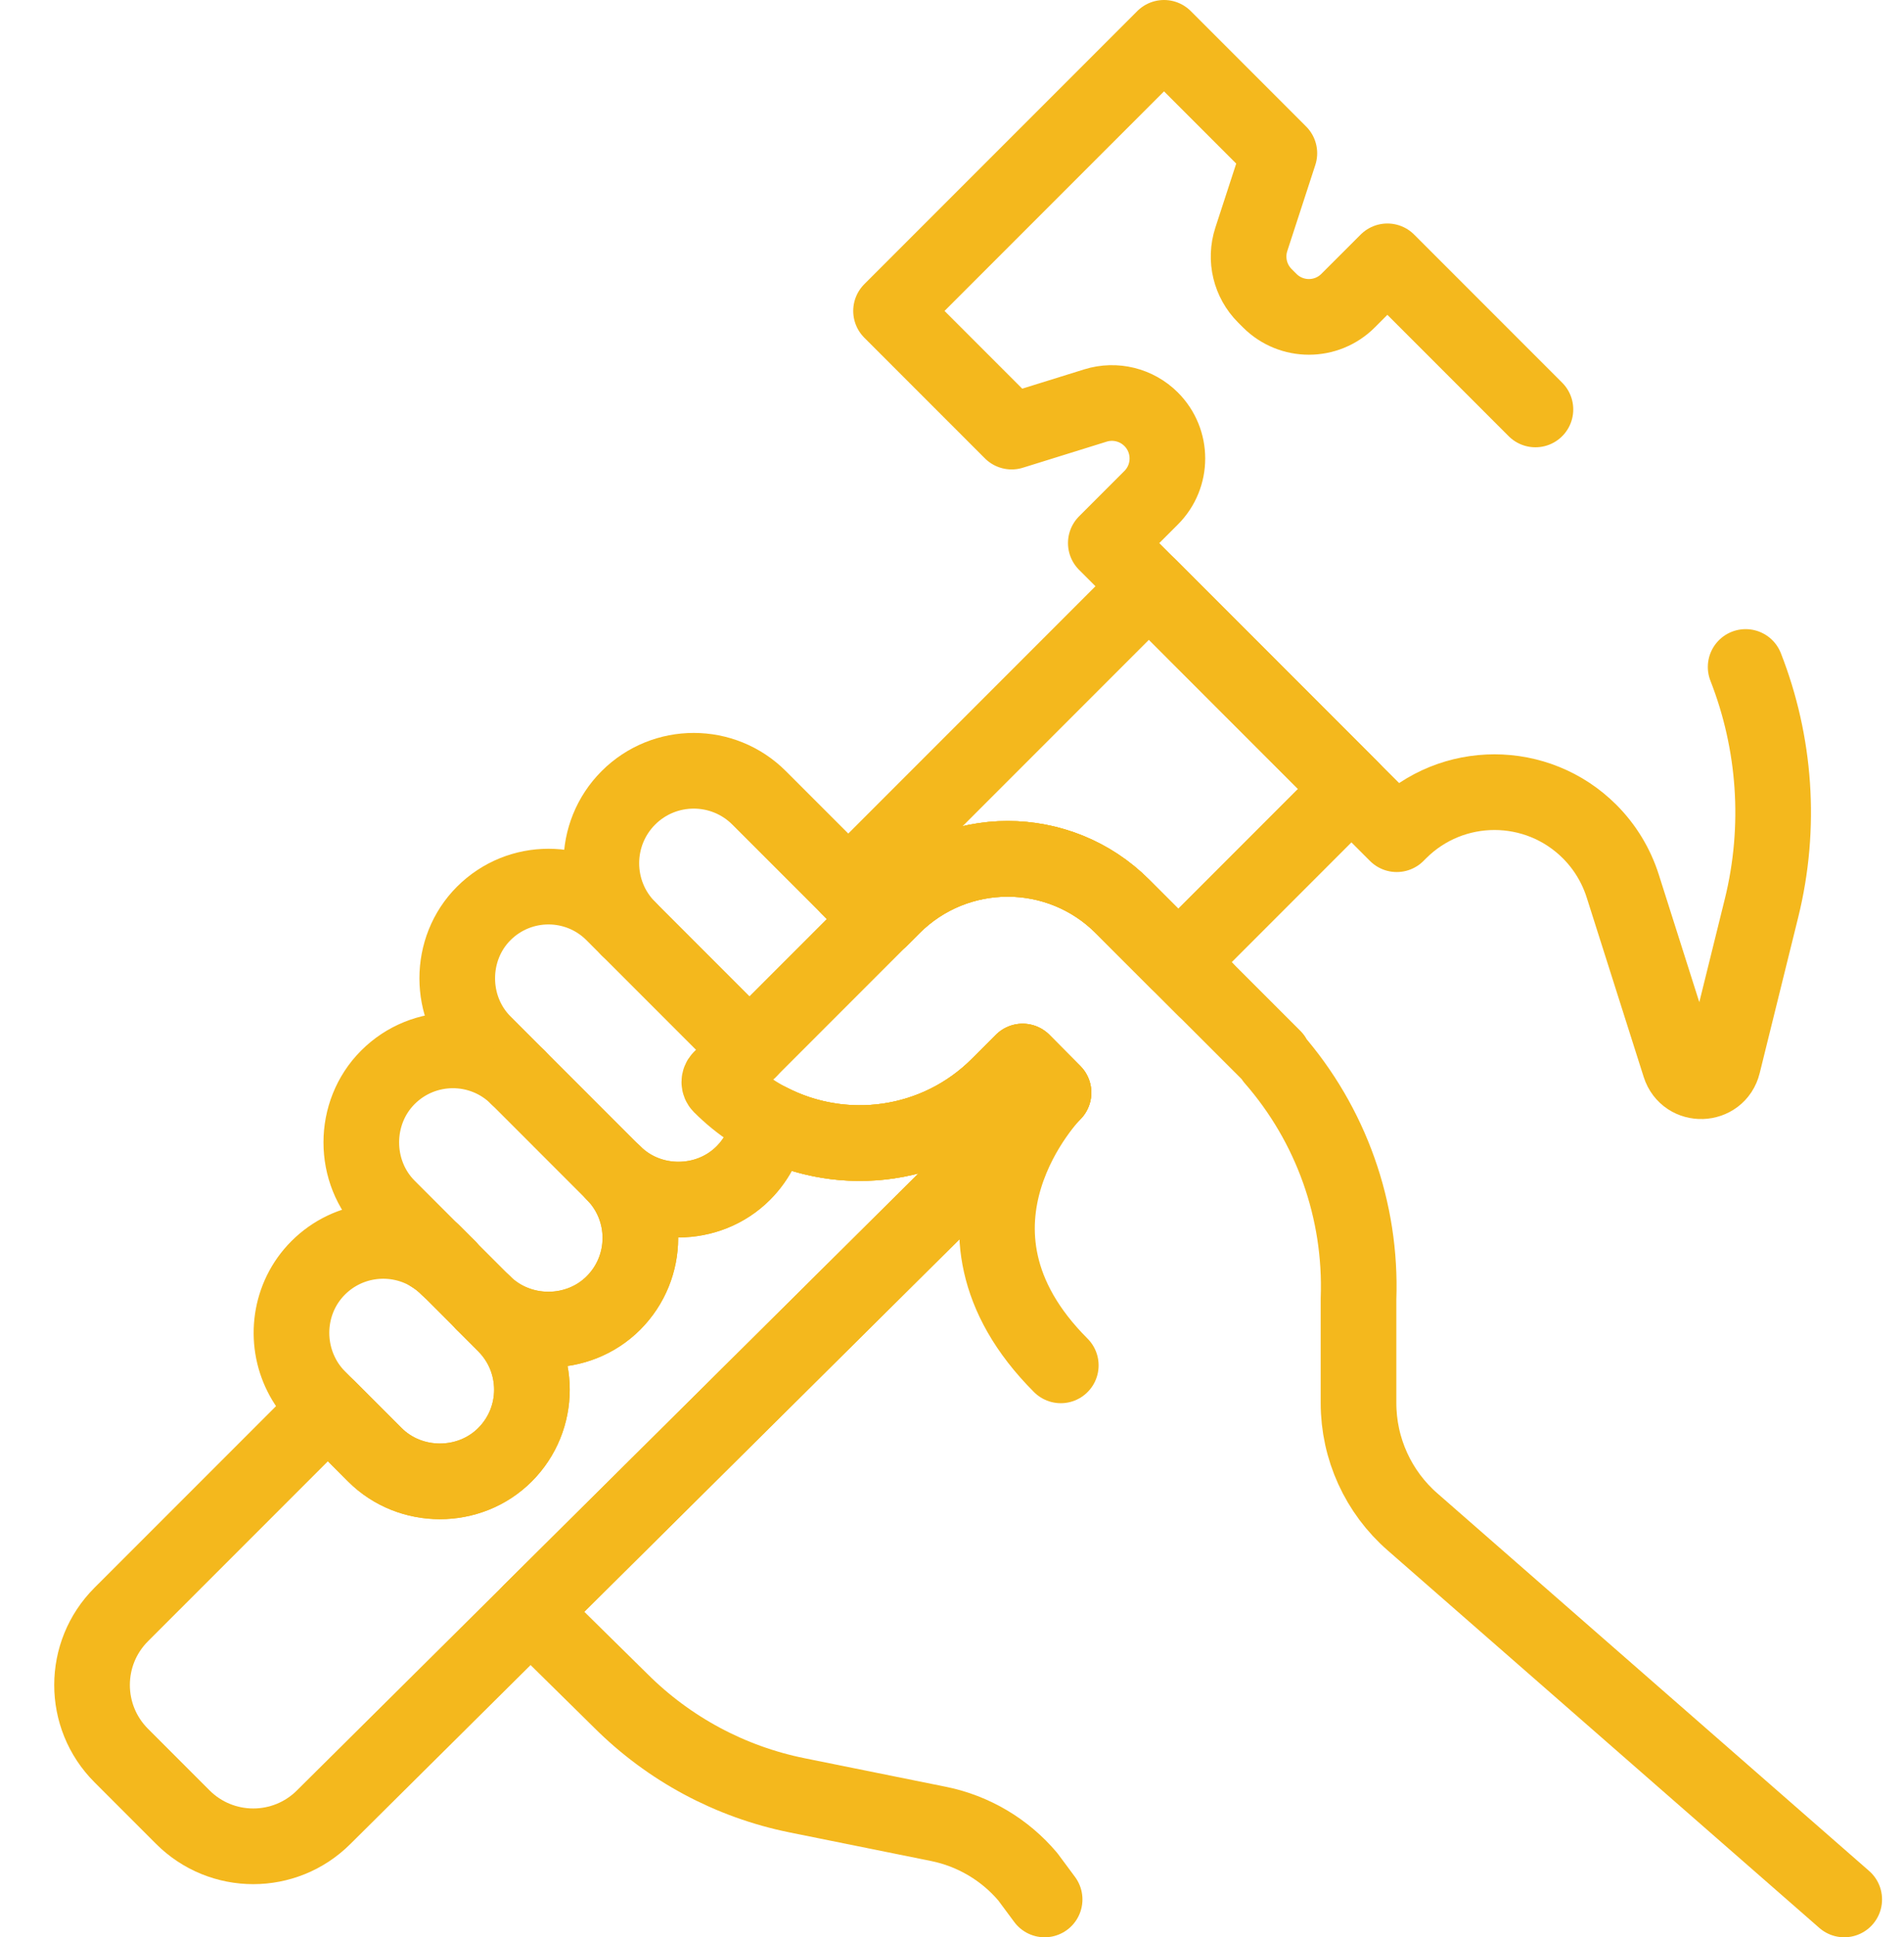 <svg width="59" height="60" viewBox="0 0 59 60" fill="none" xmlns="http://www.w3.org/2000/svg">
<path d="M13.893 39.267C13.724 39.099 13.539 38.955 13.342 38.837L13.403 38.778L13.893 39.267Z" stroke="#F4B81D" stroke-width="2.344" stroke-miterlimit="10" stroke-linecap="round" stroke-linejoin="round"/>
<path d="M13.402 38.778L13.89 39.267C13.722 39.099 13.537 38.955 13.34 38.837L13.402 38.778Z" stroke="#F4B81D" stroke-width="2.344" stroke-miterlimit="10" stroke-linecap="round" stroke-linejoin="round"/>
<path d="M37.341 30.63L34.785 28.074C32.819 26.108 29.63 26.108 27.664 28.074L22.335 33.403C22.275 33.463 22.275 33.559 22.335 33.619C24.713 35.997 28.569 35.997 30.947 33.619L31.689 32.877L32.646 33.841C32.646 33.841 28.557 37.973 32.871 42.287" stroke="#F4B81D" stroke-width="2.344" stroke-miterlimit="10" stroke-linecap="round" stroke-linejoin="round"/>
<path d="M32.37 58.828L31.85 58.127C31.139 57.285 30.164 56.708 29.084 56.489L24.698 55.603C22.628 55.185 20.729 54.166 19.235 52.675L16.44 49.922L32.646 33.841L31.689 32.877L30.947 33.619C29.022 35.545 26.129 35.911 23.834 34.719C23.753 35.31 23.485 35.879 23.032 36.333C21.939 37.426 20.11 37.428 19.018 36.333C20.122 37.448 20.119 39.246 19.009 40.356C17.911 41.454 16.078 41.453 14.979 40.356L15.648 41.024C16.761 42.138 16.762 43.942 15.648 45.056C14.55 46.154 12.715 46.154 11.617 45.056L9.86 43.299C9.646 43.085 9.473 42.843 9.343 42.584C8.801 41.519 8.964 40.163 9.86 39.267C10.805 38.323 12.246 38.18 13.341 38.837C13.537 38.955 13.722 39.099 13.891 39.267L13.402 38.778L12.02 37.396C10.921 36.299 10.921 34.464 12.02 33.366C13.133 32.253 14.936 32.253 16.049 33.366L14.988 32.305C13.895 31.212 13.896 29.384 14.989 28.291C16.098 27.182 17.894 27.182 19.002 28.291L19.472 28.762C18.913 28.202 18.634 27.469 18.634 26.736C18.634 26.003 18.913 25.27 19.472 24.71C20.591 23.592 22.405 23.593 23.523 24.711L25.889 27.076L27.276 28.463L27.664 28.075C29.631 26.108 32.819 26.108 34.785 28.074L36.46 29.75L39.466 32.755L39.457 32.782C41.245 34.829 42.196 37.489 42.097 40.223V43.454C42.097 44.868 42.709 46.212 43.776 47.139L57.148 58.828" stroke="#F4B81D" stroke-width="2.344" stroke-miterlimit="10" stroke-linecap="round" stroke-linejoin="round"/>
<path d="M19.473 28.762L23.225 32.514" stroke="#F4B81D" stroke-width="2.344" stroke-miterlimit="10" stroke-linecap="round" stroke-linejoin="round"/>
<path d="M16.049 33.366L19.017 36.334" stroke="#F4B81D" stroke-width="2.344" stroke-miterlimit="10" stroke-linecap="round" stroke-linejoin="round"/>
<path d="M13.892 39.268L14.979 40.355" stroke="#F4B81D" stroke-width="2.344" stroke-miterlimit="10" stroke-linecap="round" stroke-linejoin="round"/>
<path d="M31.688 32.877L32.645 33.841L10.032 56.278C8.826 57.484 6.87 57.484 5.664 56.278L3.756 54.37C2.551 53.164 2.551 51.209 3.756 50.004L10.161 43.6L11.616 45.056C12.714 46.154 14.549 46.154 15.647 45.056C16.762 43.943 16.761 42.138 15.647 41.024L14.978 40.355C16.076 41.452 17.91 41.453 19.008 40.355C20.118 39.245 20.122 37.448 19.017 36.333C20.11 37.428 21.938 37.426 23.03 36.333C23.484 35.879 23.752 35.31 23.833 34.72C26.128 35.911 29.021 35.545 30.946 33.619L31.688 32.877Z" stroke="#F4B81D" stroke-width="2.344" stroke-miterlimit="10" stroke-linecap="round" stroke-linejoin="round"/>
<path d="M41.877 24.432L36.51 29.8L34.783 28.074C32.818 26.108 29.63 26.108 27.663 28.075L27.275 28.463L26.286 27.474L35.603 18.157L41.877 24.432Z" stroke="#F4B81D" stroke-width="2.344" stroke-miterlimit="10" stroke-linecap="round" stroke-linejoin="round"/>
<path d="M47.579 12.681L42.992 8.094L41.774 9.311C41.103 9.982 40.016 9.982 39.345 9.311L39.194 9.16C38.737 8.703 38.575 8.028 38.775 7.413L39.644 4.746L36.07 1.172L27.611 9.63L31.348 13.367L33.946 12.559C34.556 12.37 35.22 12.534 35.671 12.985C36.342 13.656 36.342 14.744 35.671 15.415L34.266 16.82L43.281 25.836L43.361 25.756C44.99 24.127 47.63 24.127 49.26 25.756C49.731 26.228 50.083 26.807 50.285 27.443L52.051 33.001C52.264 33.67 53.222 33.639 53.39 32.957L54.584 28.128C55.208 25.606 55.011 23 54.093 20.657" stroke="#F4B81D" stroke-width="2.344" stroke-miterlimit="10" stroke-linecap="round" stroke-linejoin="round"/>
</svg>
